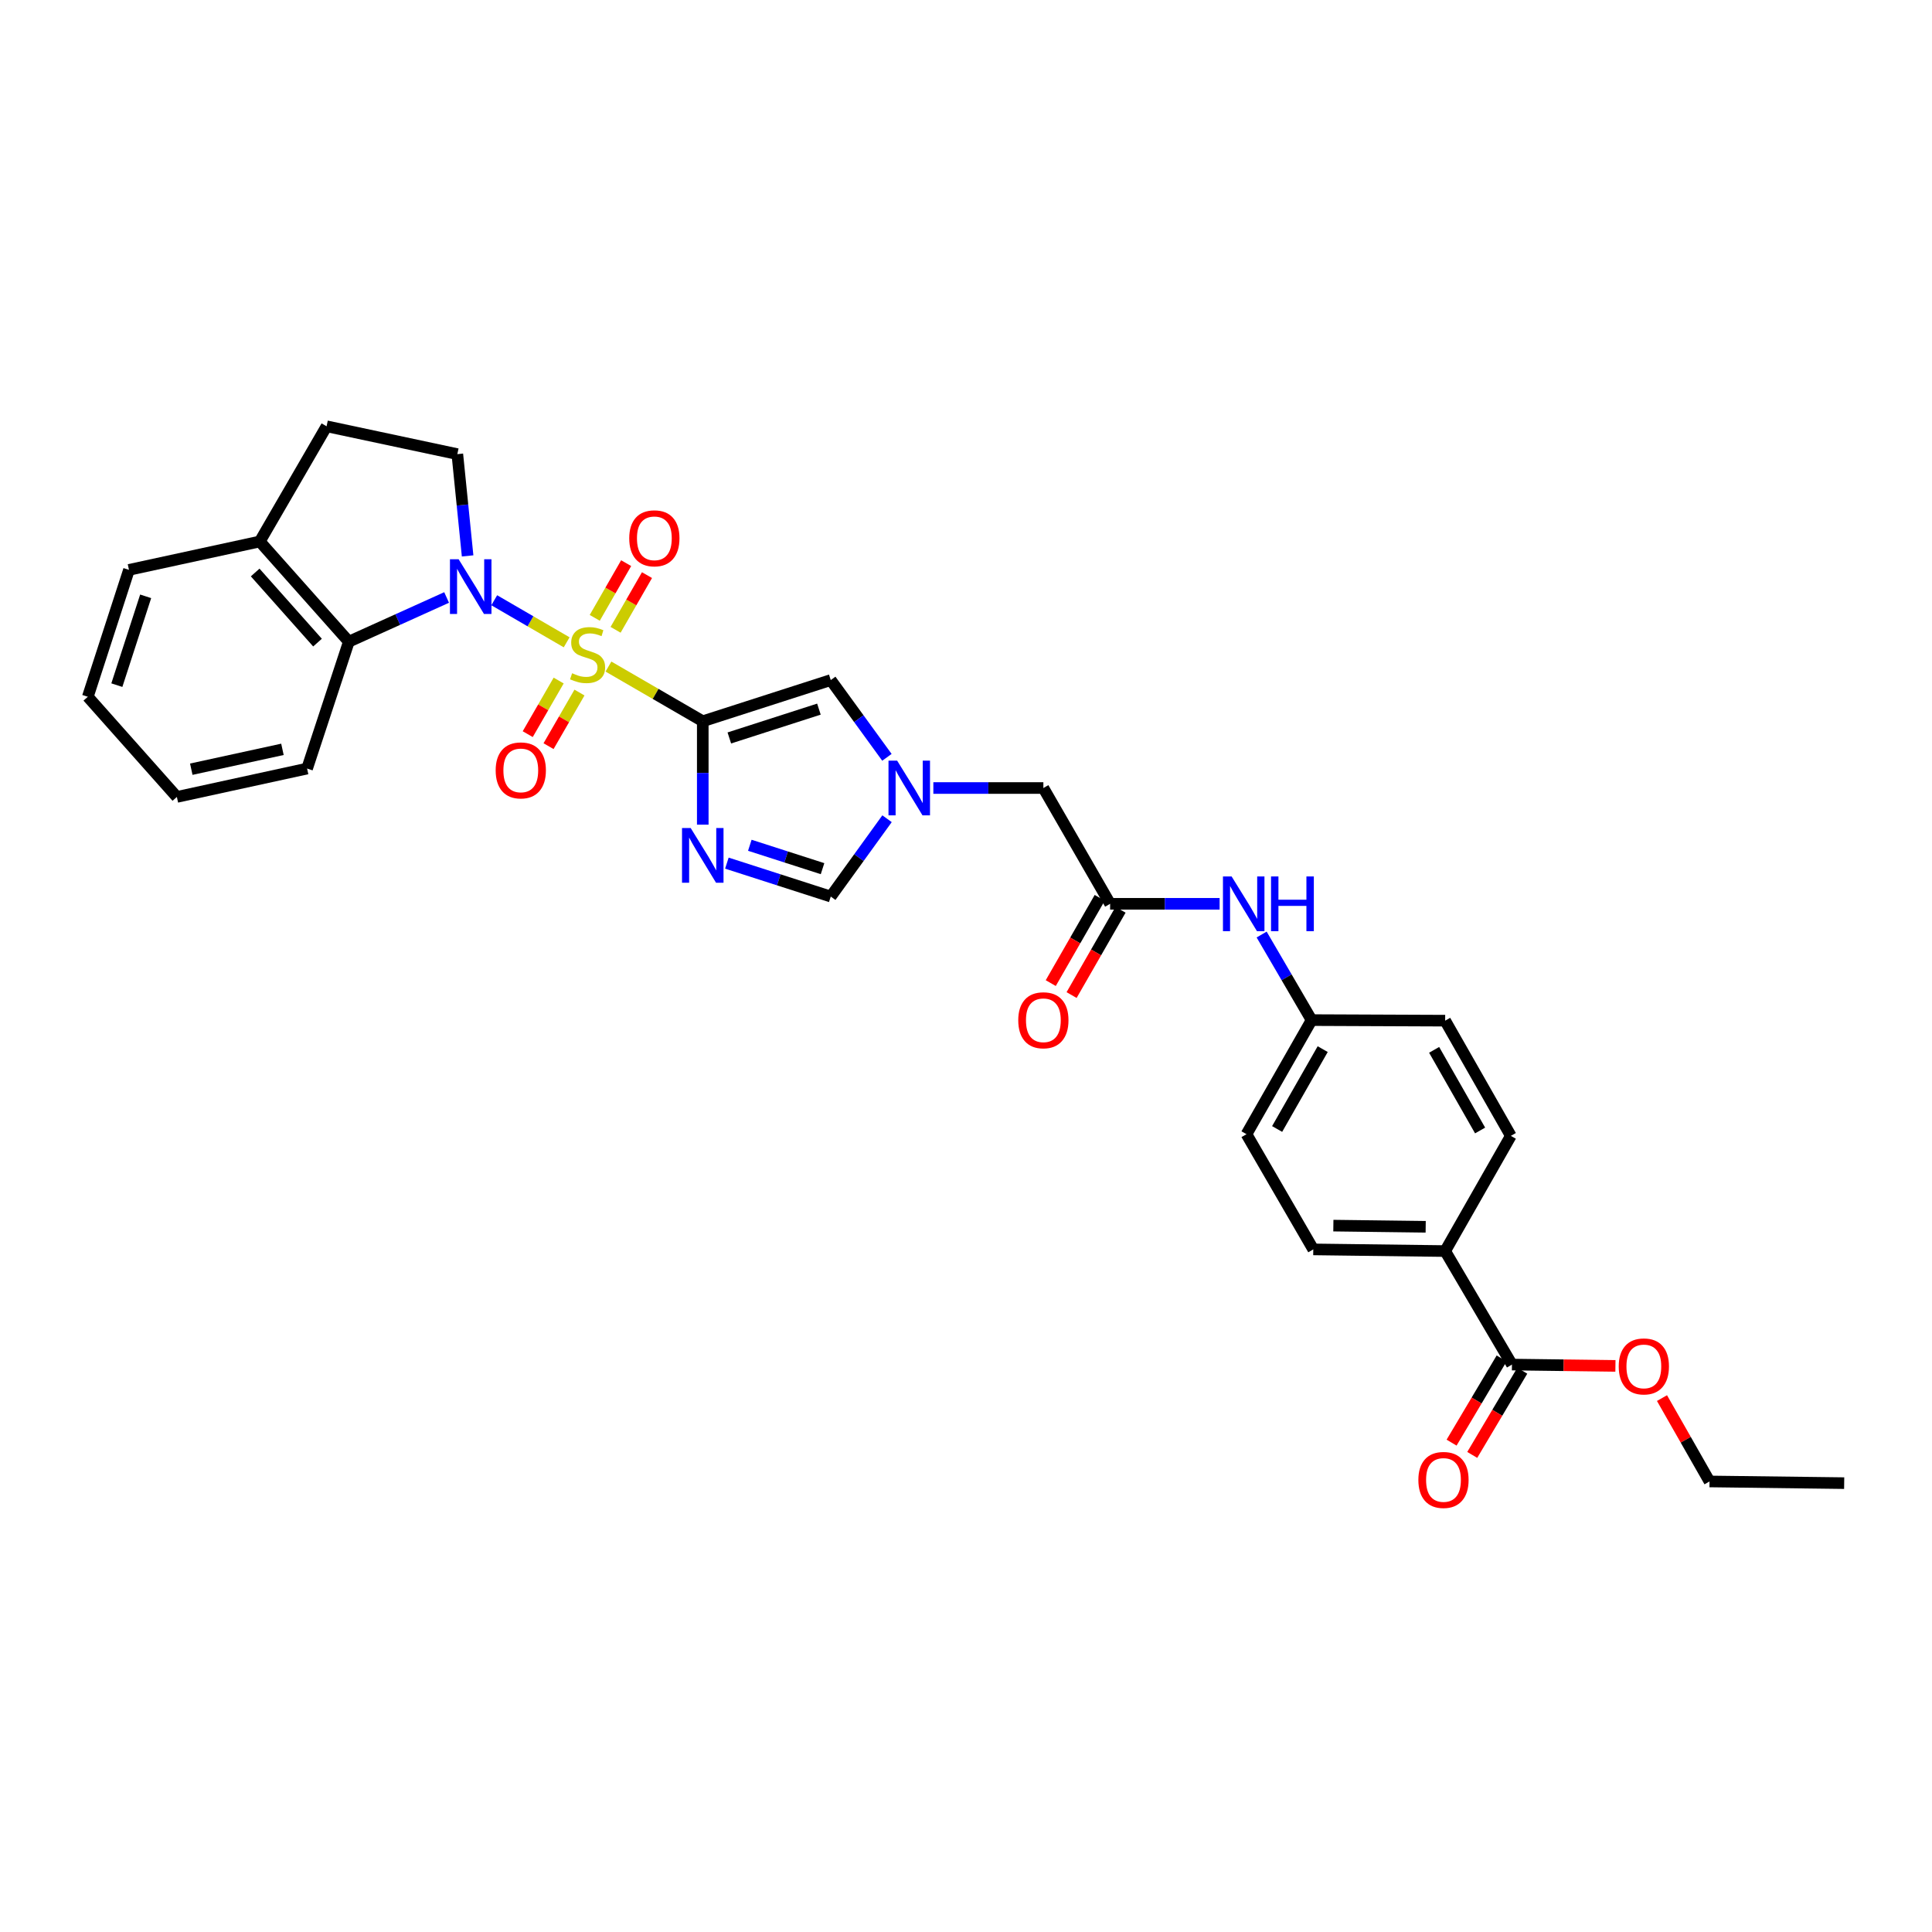 <?xml version='1.0' encoding='iso-8859-1'?>
<svg version='1.1' baseProfile='full'
              xmlns='http://www.w3.org/2000/svg'
                      xmlns:rdkit='http://www.rdkit.org/xml'
                      xmlns:xlink='http://www.w3.org/1999/xlink'
                  xml:space='preserve'
width='1000px' height='1000px' viewBox='0 0 1000 1000'>
<!-- END OF HEADER -->
<rect style='opacity:1.0;fill:#FFFFFF;stroke:none' width='1000' height='1000' x='0' y='0'> </rect>
<path class='bond-0' d='M 314.934,345.012 L 339.343,359.166' style='fill:none;fill-rule:evenodd;stroke:#CCCC00;stroke-width:6px;stroke-linecap:butt;stroke-linejoin:miter;stroke-opacity:1' />
<path class='bond-0' d='M 339.343,359.166 L 363.752,373.32' style='fill:none;fill-rule:evenodd;stroke:#000000;stroke-width:6px;stroke-linecap:butt;stroke-linejoin:miter;stroke-opacity:1' />
<path class='bond-1' d='M 293.302,332.459 L 274.558,321.573' style='fill:none;fill-rule:evenodd;stroke:#CCCC00;stroke-width:6px;stroke-linecap:butt;stroke-linejoin:miter;stroke-opacity:1' />
<path class='bond-1' d='M 274.558,321.573 L 255.815,310.688' style='fill:none;fill-rule:evenodd;stroke:#0000FF;stroke-width:6px;stroke-linecap:butt;stroke-linejoin:miter;stroke-opacity:1' />
<path class='bond-9' d='M 289.161,352.25 L 281.158,366.122' style='fill:none;fill-rule:evenodd;stroke:#CCCC00;stroke-width:6px;stroke-linecap:butt;stroke-linejoin:miter;stroke-opacity:1' />
<path class='bond-9' d='M 281.158,366.122 L 273.155,379.995' style='fill:none;fill-rule:evenodd;stroke:#FF0000;stroke-width:6px;stroke-linecap:butt;stroke-linejoin:miter;stroke-opacity:1' />
<path class='bond-9' d='M 299.935,358.465 L 291.932,372.338' style='fill:none;fill-rule:evenodd;stroke:#CCCC00;stroke-width:6px;stroke-linecap:butt;stroke-linejoin:miter;stroke-opacity:1' />
<path class='bond-9' d='M 291.932,372.338 L 283.929,386.211' style='fill:none;fill-rule:evenodd;stroke:#FF0000;stroke-width:6px;stroke-linecap:butt;stroke-linejoin:miter;stroke-opacity:1' />
<path class='bond-10' d='M 318.627,325.989 L 326.754,311.835' style='fill:none;fill-rule:evenodd;stroke:#CCCC00;stroke-width:6px;stroke-linecap:butt;stroke-linejoin:miter;stroke-opacity:1' />
<path class='bond-10' d='M 326.754,311.835 L 334.88,297.681' style='fill:none;fill-rule:evenodd;stroke:#FF0000;stroke-width:6px;stroke-linecap:butt;stroke-linejoin:miter;stroke-opacity:1' />
<path class='bond-10' d='M 307.841,319.796 L 315.967,305.642' style='fill:none;fill-rule:evenodd;stroke:#CCCC00;stroke-width:6px;stroke-linecap:butt;stroke-linejoin:miter;stroke-opacity:1' />
<path class='bond-10' d='M 315.967,305.642 L 324.094,291.488' style='fill:none;fill-rule:evenodd;stroke:#FF0000;stroke-width:6px;stroke-linecap:butt;stroke-linejoin:miter;stroke-opacity:1' />
<path class='bond-2' d='M 363.752,373.32 L 363.752,400.082' style='fill:none;fill-rule:evenodd;stroke:#000000;stroke-width:6px;stroke-linecap:butt;stroke-linejoin:miter;stroke-opacity:1' />
<path class='bond-2' d='M 363.752,400.082 L 363.752,426.844' style='fill:none;fill-rule:evenodd;stroke:#0000FF;stroke-width:6px;stroke-linecap:butt;stroke-linejoin:miter;stroke-opacity:1' />
<path class='bond-3' d='M 363.752,373.32 L 430,352.002' style='fill:none;fill-rule:evenodd;stroke:#000000;stroke-width:6px;stroke-linecap:butt;stroke-linejoin:miter;stroke-opacity:1' />
<path class='bond-3' d='M 377.499,381.962 L 423.873,367.04' style='fill:none;fill-rule:evenodd;stroke:#000000;stroke-width:6px;stroke-linecap:butt;stroke-linejoin:miter;stroke-opacity:1' />
<path class='bond-5' d='M 231.168,309.253 L 205.862,320.69' style='fill:none;fill-rule:evenodd;stroke:#0000FF;stroke-width:6px;stroke-linecap:butt;stroke-linejoin:miter;stroke-opacity:1' />
<path class='bond-5' d='M 205.862,320.69 L 180.556,332.128' style='fill:none;fill-rule:evenodd;stroke:#000000;stroke-width:6px;stroke-linecap:butt;stroke-linejoin:miter;stroke-opacity:1' />
<path class='bond-7' d='M 242.035,287.734 L 239.375,261.394' style='fill:none;fill-rule:evenodd;stroke:#0000FF;stroke-width:6px;stroke-linecap:butt;stroke-linejoin:miter;stroke-opacity:1' />
<path class='bond-7' d='M 239.375,261.394 L 236.715,235.054' style='fill:none;fill-rule:evenodd;stroke:#000000;stroke-width:6px;stroke-linecap:butt;stroke-linejoin:miter;stroke-opacity:1' />
<path class='bond-6' d='M 376.232,446.755 L 403.116,455.406' style='fill:none;fill-rule:evenodd;stroke:#0000FF;stroke-width:6px;stroke-linecap:butt;stroke-linejoin:miter;stroke-opacity:1' />
<path class='bond-6' d='M 403.116,455.406 L 430,464.057' style='fill:none;fill-rule:evenodd;stroke:#000000;stroke-width:6px;stroke-linecap:butt;stroke-linejoin:miter;stroke-opacity:1' />
<path class='bond-6' d='M 388.107,437.51 L 406.926,443.566' style='fill:none;fill-rule:evenodd;stroke:#0000FF;stroke-width:6px;stroke-linecap:butt;stroke-linejoin:miter;stroke-opacity:1' />
<path class='bond-6' d='M 406.926,443.566 L 425.745,449.622' style='fill:none;fill-rule:evenodd;stroke:#000000;stroke-width:6px;stroke-linecap:butt;stroke-linejoin:miter;stroke-opacity:1' />
<path class='bond-4' d='M 430,352.002 L 444.537,371.996' style='fill:none;fill-rule:evenodd;stroke:#000000;stroke-width:6px;stroke-linecap:butt;stroke-linejoin:miter;stroke-opacity:1' />
<path class='bond-4' d='M 444.537,371.996 L 459.074,391.99' style='fill:none;fill-rule:evenodd;stroke:#0000FF;stroke-width:6px;stroke-linecap:butt;stroke-linejoin:miter;stroke-opacity:1' />
<path class='bond-15' d='M 483.1,407.877 L 511.572,407.877' style='fill:none;fill-rule:evenodd;stroke:#0000FF;stroke-width:6px;stroke-linecap:butt;stroke-linejoin:miter;stroke-opacity:1' />
<path class='bond-15' d='M 511.572,407.877 L 540.045,407.877' style='fill:none;fill-rule:evenodd;stroke:#000000;stroke-width:6px;stroke-linecap:butt;stroke-linejoin:miter;stroke-opacity:1' />
<path class='bond-32' d='M 459.132,423.771 L 444.566,443.914' style='fill:none;fill-rule:evenodd;stroke:#0000FF;stroke-width:6px;stroke-linecap:butt;stroke-linejoin:miter;stroke-opacity:1' />
<path class='bond-32' d='M 444.566,443.914 L 430,464.057' style='fill:none;fill-rule:evenodd;stroke:#000000;stroke-width:6px;stroke-linecap:butt;stroke-linejoin:miter;stroke-opacity:1' />
<path class='bond-14' d='M 180.556,332.128 L 134.458,280.281' style='fill:none;fill-rule:evenodd;stroke:#000000;stroke-width:6px;stroke-linecap:butt;stroke-linejoin:miter;stroke-opacity:1' />
<path class='bond-14' d='M 164.345,332.616 L 132.077,296.323' style='fill:none;fill-rule:evenodd;stroke:#000000;stroke-width:6px;stroke-linecap:butt;stroke-linejoin:miter;stroke-opacity:1' />
<path class='bond-25' d='M 180.556,332.128 L 158.948,397.809' style='fill:none;fill-rule:evenodd;stroke:#000000;stroke-width:6px;stroke-linecap:butt;stroke-linejoin:miter;stroke-opacity:1' />
<path class='bond-16' d='M 236.715,235.054 L 169.036,220.646' style='fill:none;fill-rule:evenodd;stroke:#000000;stroke-width:6px;stroke-linecap:butt;stroke-linejoin:miter;stroke-opacity:1' />
<path class='bond-8' d='M 574.602,467.81 L 540.045,407.877' style='fill:none;fill-rule:evenodd;stroke:#000000;stroke-width:6px;stroke-linecap:butt;stroke-linejoin:miter;stroke-opacity:1' />
<path class='bond-12' d='M 574.602,467.81 L 602.936,467.81' style='fill:none;fill-rule:evenodd;stroke:#000000;stroke-width:6px;stroke-linecap:butt;stroke-linejoin:miter;stroke-opacity:1' />
<path class='bond-12' d='M 602.936,467.81 L 631.27,467.81' style='fill:none;fill-rule:evenodd;stroke:#0000FF;stroke-width:6px;stroke-linecap:butt;stroke-linejoin:miter;stroke-opacity:1' />
<path class='bond-18' d='M 569.209,464.713 L 556.539,486.783' style='fill:none;fill-rule:evenodd;stroke:#000000;stroke-width:6px;stroke-linecap:butt;stroke-linejoin:miter;stroke-opacity:1' />
<path class='bond-18' d='M 556.539,486.783 L 543.868,508.853' style='fill:none;fill-rule:evenodd;stroke:#FF0000;stroke-width:6px;stroke-linecap:butt;stroke-linejoin:miter;stroke-opacity:1' />
<path class='bond-18' d='M 579.996,470.906 L 567.326,492.976' style='fill:none;fill-rule:evenodd;stroke:#000000;stroke-width:6px;stroke-linecap:butt;stroke-linejoin:miter;stroke-opacity:1' />
<path class='bond-18' d='M 567.326,492.976 L 554.655,515.045' style='fill:none;fill-rule:evenodd;stroke:#FF0000;stroke-width:6px;stroke-linecap:butt;stroke-linejoin:miter;stroke-opacity:1' />
<path class='bond-11' d='M 782.585,706.301 L 748.014,647.551' style='fill:none;fill-rule:evenodd;stroke:#000000;stroke-width:6px;stroke-linecap:butt;stroke-linejoin:miter;stroke-opacity:1' />
<path class='bond-17' d='M 777.239,703.124 L 764.289,724.914' style='fill:none;fill-rule:evenodd;stroke:#000000;stroke-width:6px;stroke-linecap:butt;stroke-linejoin:miter;stroke-opacity:1' />
<path class='bond-17' d='M 764.289,724.914 L 751.338,746.704' style='fill:none;fill-rule:evenodd;stroke:#FF0000;stroke-width:6px;stroke-linecap:butt;stroke-linejoin:miter;stroke-opacity:1' />
<path class='bond-17' d='M 787.932,709.478 L 774.981,731.269' style='fill:none;fill-rule:evenodd;stroke:#000000;stroke-width:6px;stroke-linecap:butt;stroke-linejoin:miter;stroke-opacity:1' />
<path class='bond-17' d='M 774.981,731.269 L 762.031,753.059' style='fill:none;fill-rule:evenodd;stroke:#FF0000;stroke-width:6px;stroke-linecap:butt;stroke-linejoin:miter;stroke-opacity:1' />
<path class='bond-22' d='M 782.585,706.301 L 809.365,706.643' style='fill:none;fill-rule:evenodd;stroke:#000000;stroke-width:6px;stroke-linecap:butt;stroke-linejoin:miter;stroke-opacity:1' />
<path class='bond-22' d='M 809.365,706.643 L 836.144,706.984' style='fill:none;fill-rule:evenodd;stroke:#FF0000;stroke-width:6px;stroke-linecap:butt;stroke-linejoin:miter;stroke-opacity:1' />
<path class='bond-21' d='M 653.022,483.712 L 665.95,505.858' style='fill:none;fill-rule:evenodd;stroke:#0000FF;stroke-width:6px;stroke-linecap:butt;stroke-linejoin:miter;stroke-opacity:1' />
<path class='bond-21' d='M 665.95,505.858 L 678.877,528.004' style='fill:none;fill-rule:evenodd;stroke:#000000;stroke-width:6px;stroke-linecap:butt;stroke-linejoin:miter;stroke-opacity:1' />
<path class='bond-13' d='M 748.014,647.551 L 679.748,646.687' style='fill:none;fill-rule:evenodd;stroke:#000000;stroke-width:6px;stroke-linecap:butt;stroke-linejoin:miter;stroke-opacity:1' />
<path class='bond-13' d='M 737.931,634.984 L 690.145,634.379' style='fill:none;fill-rule:evenodd;stroke:#000000;stroke-width:6px;stroke-linecap:butt;stroke-linejoin:miter;stroke-opacity:1' />
<path class='bond-34' d='M 748.014,647.551 L 782.005,587.923' style='fill:none;fill-rule:evenodd;stroke:#000000;stroke-width:6px;stroke-linecap:butt;stroke-linejoin:miter;stroke-opacity:1' />
<path class='bond-26' d='M 134.458,280.281 L 66.759,294.965' style='fill:none;fill-rule:evenodd;stroke:#000000;stroke-width:6px;stroke-linecap:butt;stroke-linejoin:miter;stroke-opacity:1' />
<path class='bond-31' d='M 134.458,280.281 L 169.036,220.646' style='fill:none;fill-rule:evenodd;stroke:#000000;stroke-width:6px;stroke-linecap:butt;stroke-linejoin:miter;stroke-opacity:1' />
<path class='bond-19' d='M 782.005,587.923 L 748.014,528.294' style='fill:none;fill-rule:evenodd;stroke:#000000;stroke-width:6px;stroke-linecap:butt;stroke-linejoin:miter;stroke-opacity:1' />
<path class='bond-19' d='M 766.1,585.138 L 742.306,543.399' style='fill:none;fill-rule:evenodd;stroke:#000000;stroke-width:6px;stroke-linecap:butt;stroke-linejoin:miter;stroke-opacity:1' />
<path class='bond-20' d='M 679.748,646.687 L 645.183,587.059' style='fill:none;fill-rule:evenodd;stroke:#000000;stroke-width:6px;stroke-linecap:butt;stroke-linejoin:miter;stroke-opacity:1' />
<path class='bond-23' d='M 678.877,528.004 L 748.014,528.294' style='fill:none;fill-rule:evenodd;stroke:#000000;stroke-width:6px;stroke-linecap:butt;stroke-linejoin:miter;stroke-opacity:1' />
<path class='bond-24' d='M 678.877,528.004 L 645.183,587.059' style='fill:none;fill-rule:evenodd;stroke:#000000;stroke-width:6px;stroke-linecap:butt;stroke-linejoin:miter;stroke-opacity:1' />
<path class='bond-24' d='M 684.627,543.026 L 661.041,584.365' style='fill:none;fill-rule:evenodd;stroke:#000000;stroke-width:6px;stroke-linecap:butt;stroke-linejoin:miter;stroke-opacity:1' />
<path class='bond-27' d='M 860.243,723.648 L 872.543,745.224' style='fill:none;fill-rule:evenodd;stroke:#FF0000;stroke-width:6px;stroke-linecap:butt;stroke-linejoin:miter;stroke-opacity:1' />
<path class='bond-27' d='M 872.543,745.224 L 884.842,766.8' style='fill:none;fill-rule:evenodd;stroke:#000000;stroke-width:6px;stroke-linecap:butt;stroke-linejoin:miter;stroke-opacity:1' />
<path class='bond-28' d='M 158.948,397.809 L 91.546,412.494' style='fill:none;fill-rule:evenodd;stroke:#000000;stroke-width:6px;stroke-linecap:butt;stroke-linejoin:miter;stroke-opacity:1' />
<path class='bond-28' d='M 146.19,387.859 L 99.008,398.138' style='fill:none;fill-rule:evenodd;stroke:#000000;stroke-width:6px;stroke-linecap:butt;stroke-linejoin:miter;stroke-opacity:1' />
<path class='bond-33' d='M 66.759,294.965 L 45.455,360.646' style='fill:none;fill-rule:evenodd;stroke:#000000;stroke-width:6px;stroke-linecap:butt;stroke-linejoin:miter;stroke-opacity:1' />
<path class='bond-33' d='M 75.395,308.655 L 60.482,354.632' style='fill:none;fill-rule:evenodd;stroke:#000000;stroke-width:6px;stroke-linecap:butt;stroke-linejoin:miter;stroke-opacity:1' />
<path class='bond-29' d='M 884.842,766.8 L 954.545,767.67' style='fill:none;fill-rule:evenodd;stroke:#000000;stroke-width:6px;stroke-linecap:butt;stroke-linejoin:miter;stroke-opacity:1' />
<path class='bond-30' d='M 91.546,412.494 L 45.455,360.646' style='fill:none;fill-rule:evenodd;stroke:#000000;stroke-width:6px;stroke-linecap:butt;stroke-linejoin:miter;stroke-opacity:1' />
<path  class='atom-0' d='M 296.131 348.468
Q 296.451 348.588, 297.771 349.148
Q 299.091 349.708, 300.531 350.068
Q 302.011 350.388, 303.451 350.388
Q 306.131 350.388, 307.691 349.108
Q 309.251 347.788, 309.251 345.508
Q 309.251 343.948, 308.451 342.988
Q 307.691 342.028, 306.491 341.508
Q 305.291 340.988, 303.291 340.388
Q 300.771 339.628, 299.251 338.908
Q 297.771 338.188, 296.691 336.668
Q 295.651 335.148, 295.651 332.588
Q 295.651 329.028, 298.051 326.828
Q 300.491 324.628, 305.291 324.628
Q 308.571 324.628, 312.291 326.188
L 311.371 329.268
Q 307.971 327.868, 305.411 327.868
Q 302.651 327.868, 301.131 329.028
Q 299.611 330.148, 299.651 332.108
Q 299.651 333.628, 300.411 334.548
Q 301.211 335.468, 302.331 335.988
Q 303.491 336.508, 305.411 337.108
Q 307.971 337.908, 309.491 338.708
Q 311.011 339.508, 312.091 341.148
Q 313.211 342.748, 313.211 345.508
Q 313.211 349.428, 310.571 351.548
Q 307.971 353.628, 303.611 353.628
Q 301.091 353.628, 299.171 353.068
Q 297.291 352.548, 295.051 351.628
L 296.131 348.468
' fill='#CCCC00'/>
<path  class='atom-2' d='M 237.379 289.457
L 246.659 304.457
Q 247.579 305.937, 249.059 308.617
Q 250.539 311.297, 250.619 311.457
L 250.619 289.457
L 254.379 289.457
L 254.379 317.777
L 250.499 317.777
L 240.539 301.377
Q 239.379 299.457, 238.139 297.257
Q 236.939 295.057, 236.579 294.377
L 236.579 317.777
L 232.899 317.777
L 232.899 289.457
L 237.379 289.457
' fill='#0000FF'/>
<path  class='atom-3' d='M 357.492 428.579
L 366.772 443.579
Q 367.692 445.059, 369.172 447.739
Q 370.652 450.419, 370.732 450.579
L 370.732 428.579
L 374.492 428.579
L 374.492 456.899
L 370.612 456.899
L 360.652 440.499
Q 359.492 438.579, 358.252 436.379
Q 357.052 434.179, 356.692 433.499
L 356.692 456.899
L 353.012 456.899
L 353.012 428.579
L 357.492 428.579
' fill='#0000FF'/>
<path  class='atom-5' d='M 464.365 393.717
L 473.645 408.717
Q 474.565 410.197, 476.045 412.877
Q 477.525 415.557, 477.605 415.717
L 477.605 393.717
L 481.365 393.717
L 481.365 422.037
L 477.485 422.037
L 467.525 405.637
Q 466.365 403.717, 465.125 401.517
Q 463.925 399.317, 463.565 398.637
L 463.565 422.037
L 459.885 422.037
L 459.885 393.717
L 464.365 393.717
' fill='#0000FF'/>
<path  class='atom-10' d='M 256.559 398.753
Q 256.559 391.953, 259.919 388.153
Q 263.279 384.353, 269.559 384.353
Q 275.839 384.353, 279.199 388.153
Q 282.559 391.953, 282.559 398.753
Q 282.559 405.633, 279.159 409.553
Q 275.759 413.433, 269.559 413.433
Q 263.319 413.433, 259.919 409.553
Q 256.559 405.673, 256.559 398.753
M 269.559 410.233
Q 273.879 410.233, 276.199 407.353
Q 278.559 404.433, 278.559 398.753
Q 278.559 393.193, 276.199 390.393
Q 273.879 387.553, 269.559 387.553
Q 265.239 387.553, 262.879 390.353
Q 260.559 393.153, 260.559 398.753
Q 260.559 404.473, 262.879 407.353
Q 265.239 410.233, 269.559 410.233
' fill='#FF0000'/>
<path  class='atom-11' d='M 325.695 278.626
Q 325.695 271.826, 329.055 268.026
Q 332.415 264.226, 338.695 264.226
Q 344.975 264.226, 348.335 268.026
Q 351.695 271.826, 351.695 278.626
Q 351.695 285.506, 348.295 289.426
Q 344.895 293.306, 338.695 293.306
Q 332.455 293.306, 329.055 289.426
Q 325.695 285.546, 325.695 278.626
M 338.695 290.106
Q 343.015 290.106, 345.335 287.226
Q 347.695 284.306, 347.695 278.626
Q 347.695 273.066, 345.335 270.266
Q 343.015 267.426, 338.695 267.426
Q 334.375 267.426, 332.015 270.226
Q 329.695 273.026, 329.695 278.626
Q 329.695 284.346, 332.015 287.226
Q 334.375 290.106, 338.695 290.106
' fill='#FF0000'/>
<path  class='atom-13' d='M 637.479 453.65
L 646.759 468.65
Q 647.679 470.13, 649.159 472.81
Q 650.639 475.49, 650.719 475.65
L 650.719 453.65
L 654.479 453.65
L 654.479 481.97
L 650.599 481.97
L 640.639 465.57
Q 639.479 463.65, 638.239 461.45
Q 637.039 459.25, 636.679 458.57
L 636.679 481.97
L 632.999 481.97
L 632.999 453.65
L 637.479 453.65
' fill='#0000FF'/>
<path  class='atom-13' d='M 657.879 453.65
L 661.719 453.65
L 661.719 465.69
L 676.199 465.69
L 676.199 453.65
L 680.039 453.65
L 680.039 481.97
L 676.199 481.97
L 676.199 468.89
L 661.719 468.89
L 661.719 481.97
L 657.879 481.97
L 657.879 453.65
' fill='#0000FF'/>
<path  class='atom-18' d='M 734.143 766.016
Q 734.143 759.216, 737.503 755.416
Q 740.863 751.616, 747.143 751.616
Q 753.423 751.616, 756.783 755.416
Q 760.143 759.216, 760.143 766.016
Q 760.143 772.896, 756.743 776.816
Q 753.343 780.696, 747.143 780.696
Q 740.903 780.696, 737.503 776.816
Q 734.143 772.936, 734.143 766.016
M 747.143 777.496
Q 751.463 777.496, 753.783 774.616
Q 756.143 771.696, 756.143 766.016
Q 756.143 760.456, 753.783 757.656
Q 751.463 754.816, 747.143 754.816
Q 742.823 754.816, 740.463 757.616
Q 738.143 760.416, 738.143 766.016
Q 738.143 771.736, 740.463 774.616
Q 742.823 777.496, 747.143 777.496
' fill='#FF0000'/>
<path  class='atom-19' d='M 527.045 528.084
Q 527.045 521.284, 530.405 517.484
Q 533.765 513.684, 540.045 513.684
Q 546.325 513.684, 549.685 517.484
Q 553.045 521.284, 553.045 528.084
Q 553.045 534.964, 549.645 538.884
Q 546.245 542.764, 540.045 542.764
Q 533.805 542.764, 530.405 538.884
Q 527.045 535.004, 527.045 528.084
M 540.045 539.564
Q 544.365 539.564, 546.685 536.684
Q 549.045 533.764, 549.045 528.084
Q 549.045 522.524, 546.685 519.724
Q 544.365 516.884, 540.045 516.884
Q 535.725 516.884, 533.365 519.684
Q 531.045 522.484, 531.045 528.084
Q 531.045 533.804, 533.365 536.684
Q 535.725 539.564, 540.045 539.564
' fill='#FF0000'/>
<path  class='atom-23' d='M 837.851 707.252
Q 837.851 700.452, 841.211 696.652
Q 844.571 692.852, 850.851 692.852
Q 857.131 692.852, 860.491 696.652
Q 863.851 700.452, 863.851 707.252
Q 863.851 714.132, 860.451 718.052
Q 857.051 721.932, 850.851 721.932
Q 844.611 721.932, 841.211 718.052
Q 837.851 714.172, 837.851 707.252
M 850.851 718.732
Q 855.171 718.732, 857.491 715.852
Q 859.851 712.932, 859.851 707.252
Q 859.851 701.692, 857.491 698.892
Q 855.171 696.052, 850.851 696.052
Q 846.531 696.052, 844.171 698.852
Q 841.851 701.652, 841.851 707.252
Q 841.851 712.972, 844.171 715.852
Q 846.531 718.732, 850.851 718.732
' fill='#FF0000'/>
</svg>
